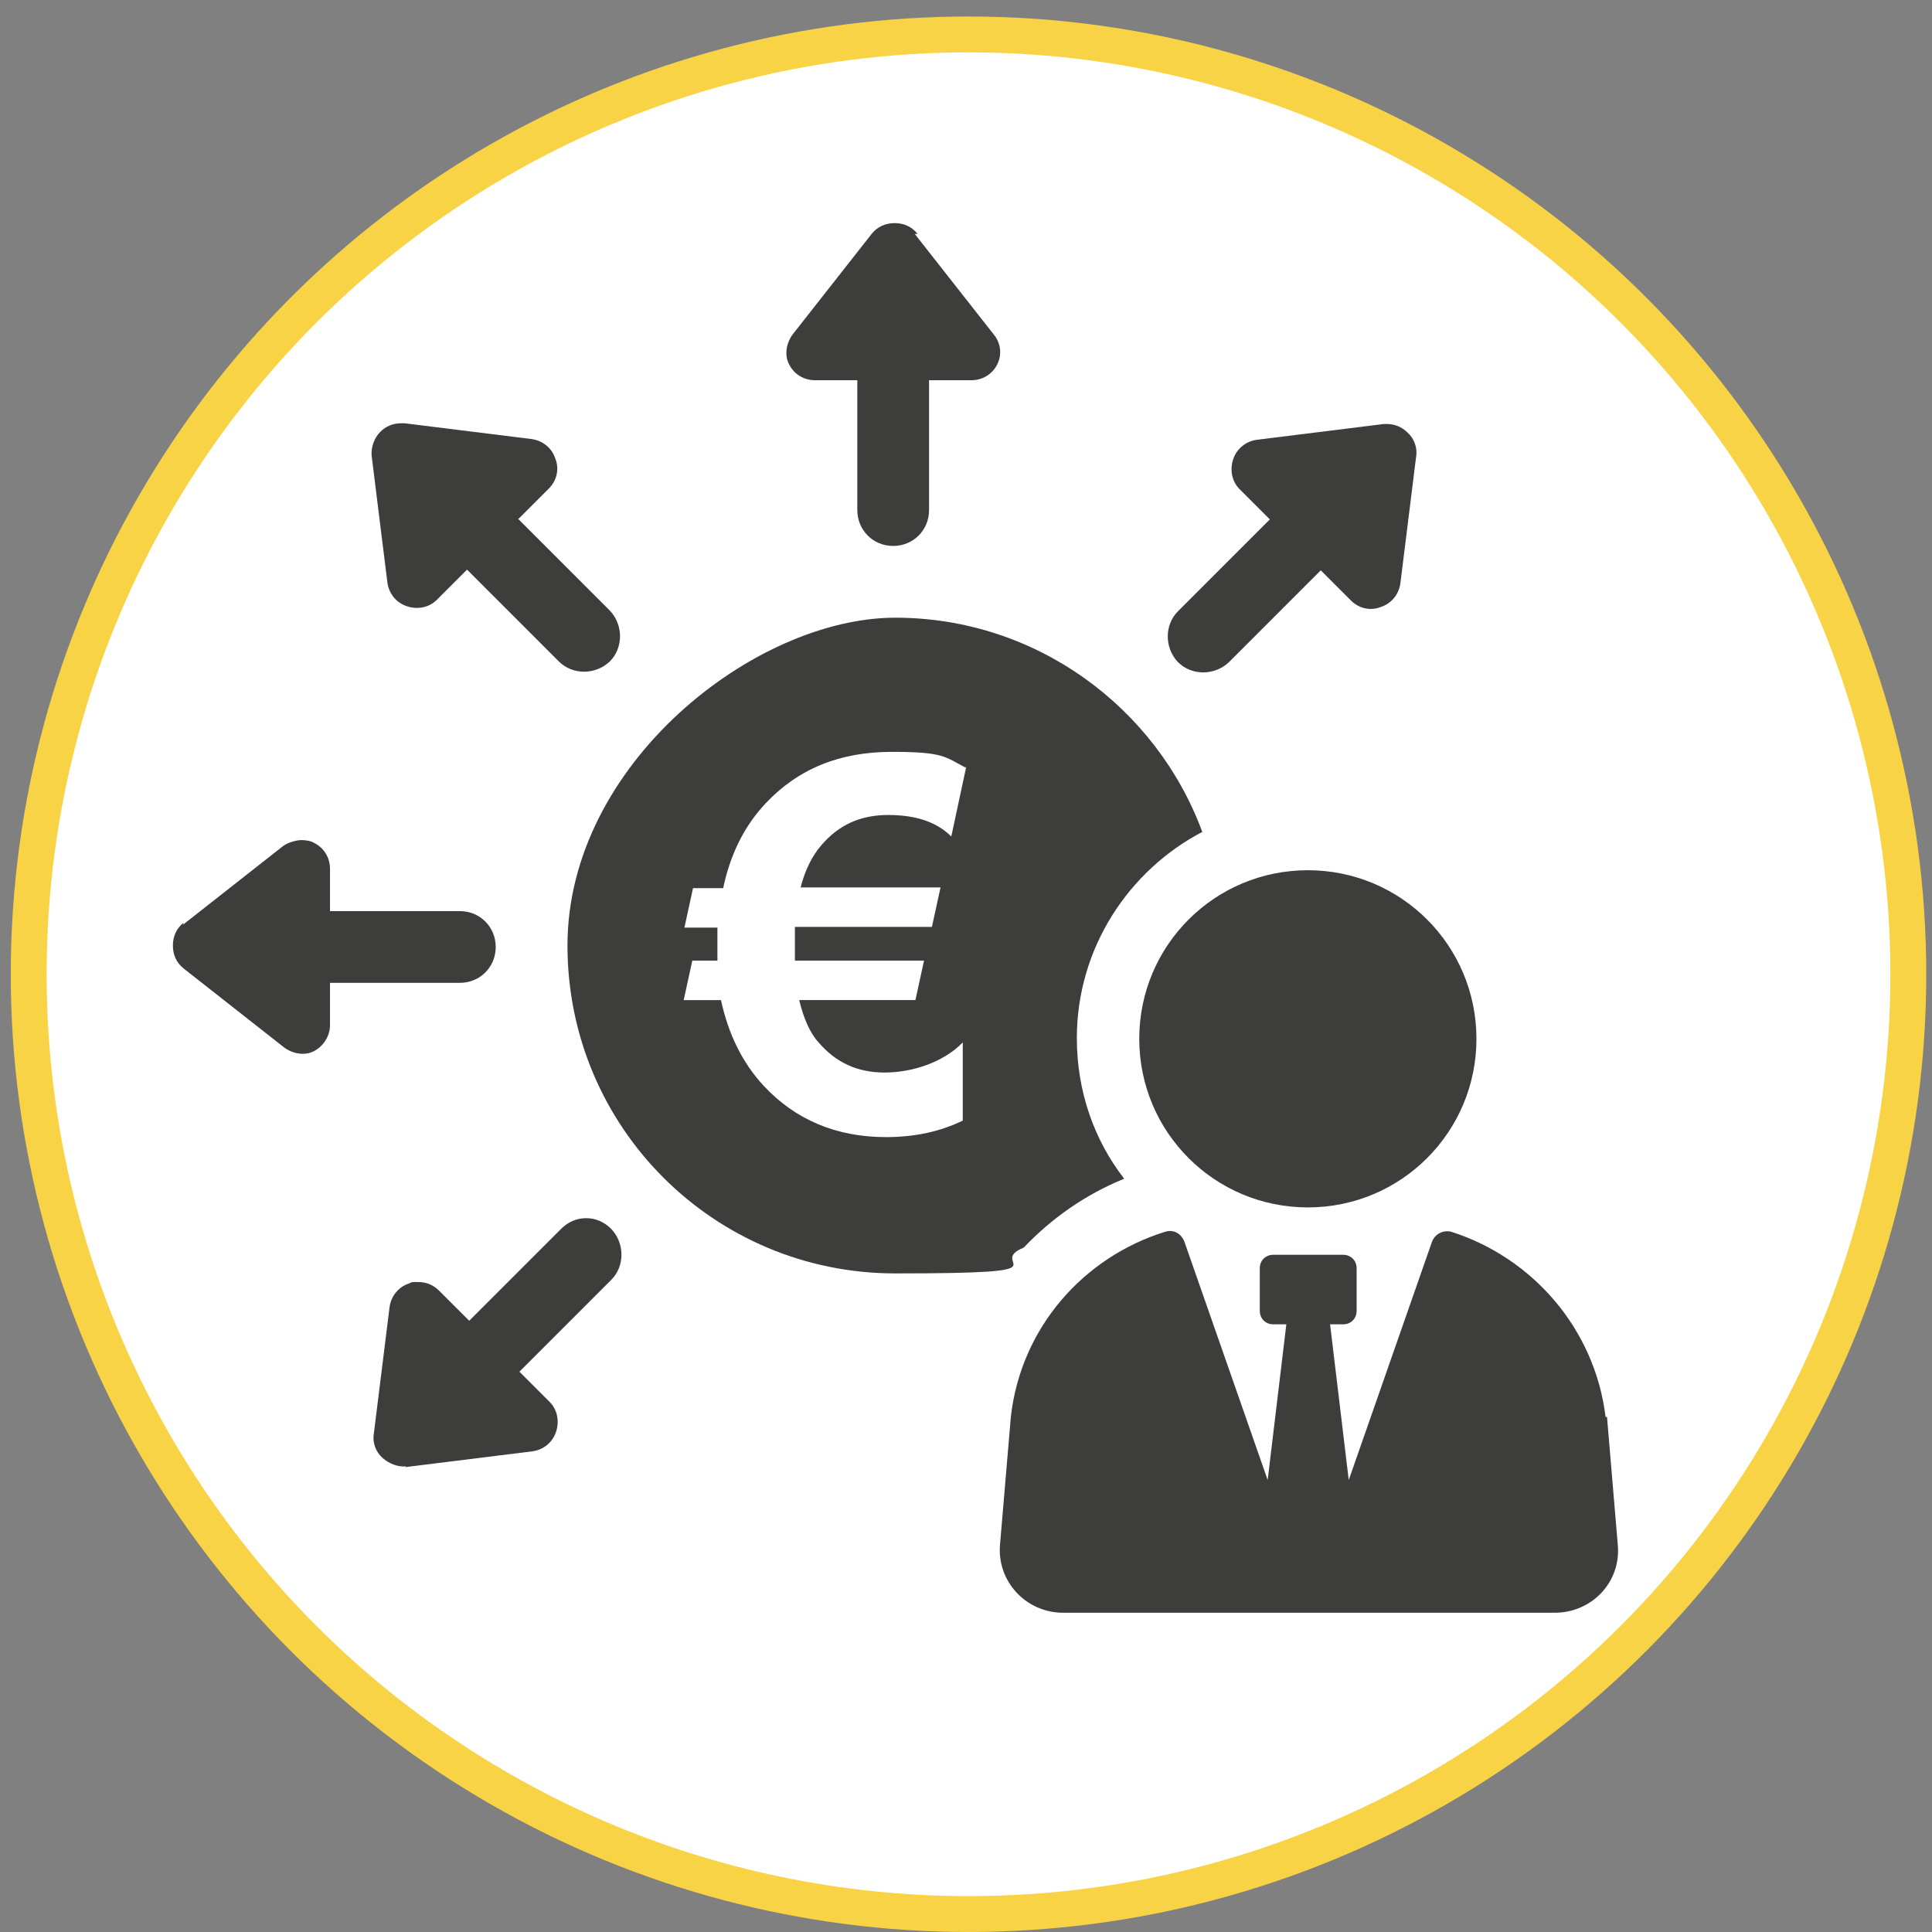 <?xml version="1.0" encoding="UTF-8"?>
<svg xmlns="http://www.w3.org/2000/svg" id="Ebene_1" version="1.1" viewBox="0 0 269.3 269.3">
  <rect x="0" y="0" width="269.3" height="269.3" fill="#808080" stroke="none"/>
  <defs>
    <style>
      .st0 {
        stroke: #f7d345;
        stroke-miterlimit: 10;
        stroke-width: 5px;
      }

      .st0, .st1 {
        fill: #fff;
      }

      .st2 {
        fill: #3d3d3b;
      }
    </style>
  </defs>
  <circle class="st0" cx="135" cy="135.8" r="131"></circle>
  <g>
    <g>
      <path class="st2" d="M167.6,116c-6.4-17.4-23.2-29.9-42.8-29.9s-45.7,20.4-45.7,45.7,20.4,45.7,45.7,45.7,12.3-1.3,17.9-3.6c3.9-4.1,8.6-7.4,14-9.6-4.2-5.4-6.6-12.2-6.6-19.6,0-12.5,7.2-23.4,17.6-28.8h0Z"></path>
      <path class="st2" d="M127.9,32.6c-.8-1-1.9-1.5-3.2-1.5s-2.4.5-3.2,1.5l-11,14c-.9,1.2-1.2,2.9-.5,4.2.7,1.4,2.1,2.2,3.6,2.2h5.9v18.1c0,2.8,2.2,5,5,5s5-2.2,5-5v-18.1h5.9c1.5,0,2.9-.8,3.6-2.2.7-1.4.5-3-.5-4.2l-11-14h0Z"></path>
      <path class="st2" d="M72.3,72.3l4.2-4.2c1.1-1.1,1.5-2.7.9-4.2-.5-1.5-1.8-2.5-3.3-2.7l-17.7-2.2h-.5c-1.1,0-2.1.4-2.9,1.2s-1.3,2.1-1.2,3.3l2.2,17.7c.2,1.5,1.2,2.8,2.7,3.3,1.5.5,3.1.2,4.2-.9l4.2-4.2,12.8,12.8c1.9,1.9,5.1,1.9,7.1,0,1.9-1.9,1.9-5.1,0-7.1l-12.8-12.8h0Z"></path>
      <path class="st2" d="M25.6,128.6c-1,.8-1.5,1.9-1.5,3.2s.5,2.4,1.5,3.2l14,11c1.2.9,2.9,1.2,4.2.5s2.2-2.1,2.2-3.6v-5.9h18.1c2.8,0,5-2.2,5-5s-2.2-5-5-5h-18.1v-5.9c0-1.5-.8-2.9-2.2-3.6-.5-.3-1.2-.4-1.8-.4s-1.8.3-2.5.8l-14,11h0Z"></path>
      <path class="st2" d="M56.5,204.5l17.7-2.2c1.5-.2,2.8-1.2,3.3-2.7.5-1.5.2-3.1-.9-4.2l-4.2-4.2,12.8-12.8c1.9-1.9,1.9-5.1,0-7.1-1-1-2.2-1.5-3.5-1.5s-2.5.5-3.5,1.5l-12.8,12.8-4.2-4.2c-.8-.8-1.8-1.2-2.9-1.2s-.8,0-1.3.2c-1.5.5-2.5,1.8-2.7,3.3l-2.2,17.7c-.2,1.2.3,2.5,1.2,3.3s2.1,1.3,3.3,1.2h0Z"></path>
      <path class="st2" d="M193.4,59.1h-.5l-17.7,2.2c-1.5.2-2.8,1.2-3.3,2.7-.5,1.5-.2,3.1.9,4.2l4.2,4.2-12.8,12.8c-1.9,1.9-1.9,5.1,0,7.1,1.9,1.9,5.1,1.9,7.1,0l12.8-12.8,4.2,4.2c1.1,1.1,2.7,1.5,4.2.9,1.5-.5,2.5-1.8,2.7-3.3l2.2-17.7c.2-1.2-.3-2.5-1.2-3.3-.8-.8-1.8-1.2-2.9-1.2h0Z"></path>
      <g>
        <path class="st2" d="M182.3,168.3c13,0,23.5-10.5,23.5-23.5s-10.5-23.5-23.5-23.5-23.5,10.5-23.5,23.5,10.5,23.5,23.5,23.5Z"></path>
        <path class="st2" d="M223.8,197.5c-1.5-12.3-10.2-22.2-21.5-25.8-1.1-.3-2.3.3-2.7,1.4l-11.6,33.2-2.6-21.7h1.8c1.1,0,1.9-.8,1.9-1.9v-5.9c0-1.1-.8-1.9-1.9-1.9h-9.7c-1.1,0-1.9.8-1.9,1.9v5.9c0,1.1.8,1.9,1.9,1.9h1.8l-2.6,21.7-11.6-33.2c-.4-1.1-1.5-1.8-2.7-1.4-11.3,3.5-20.1,13.3-21.5,25.8l-1.5,17.7c-.5,5.2,3.6,9.6,8.8,9.6h68.5c5.2,0,9.3-4.3,8.8-9.5l-1.5-17.8h0Z"></path>
      </g>
    </g>
    <path class="st1" d="M134.7,106.8l-2.1,9.8c-2-2-4.9-3-8.8-3s-6.9,1.4-9.3,4.2c-1.3,1.5-2.3,3.5-2.9,5.9h19.5l-1.2,5.5h-19.1v4.7h18l-1.2,5.5h-16.2c.6,2.5,1.5,4.6,2.7,5.9,2.4,2.8,5.4,4.2,9.2,4.2s8.2-1.4,10.9-4.2v10.9c-3.1,1.5-6.6,2.3-10.7,2.3-6.9,0-12.6-2.4-17-7.1-3-3.2-5-7.3-6-12h-5.2l1.2-5.5h3.5v-4.6h-4.6l1.2-5.5h4.2c1-4.7,2.9-8.6,5.9-11.8,4.5-4.8,10.3-7.2,17.6-7.2s7.4.7,10.3,2.2h0Z"></path>
  </g>
</svg>
